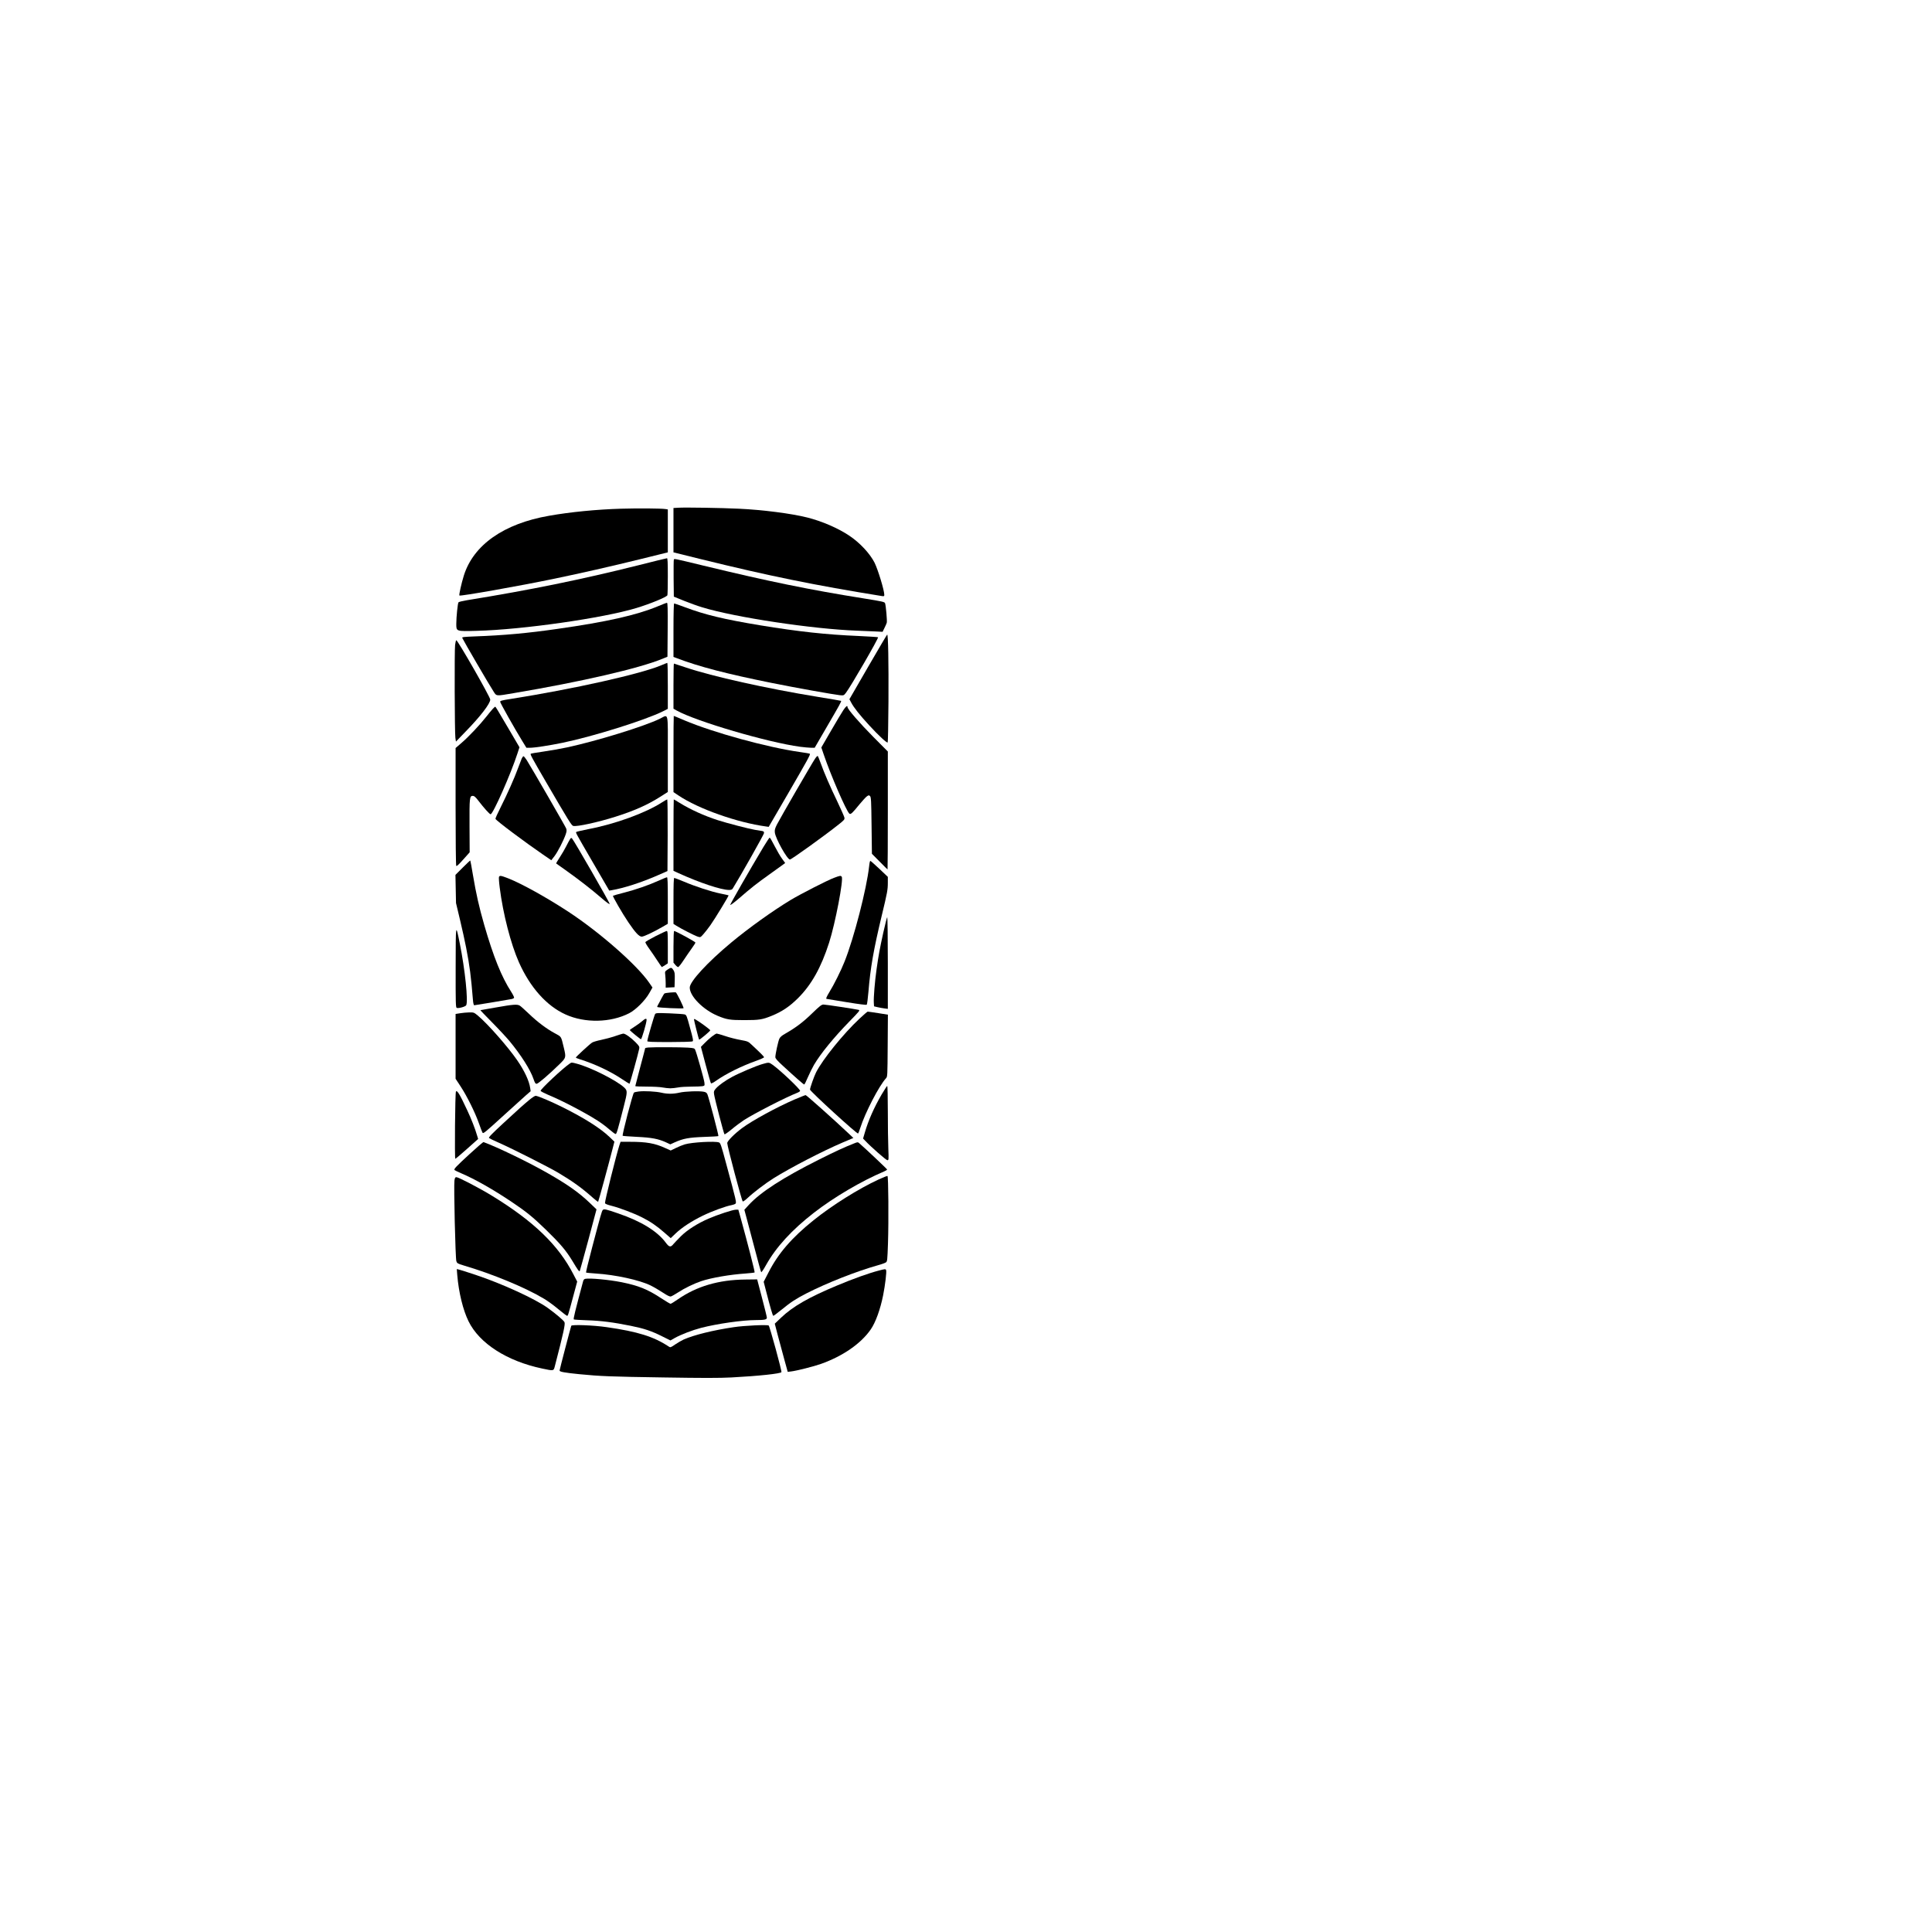 <?xml version="1.0" encoding="UTF-8" standalone="yes"?>
<svg version="1.0" xmlns="http://www.w3.org/2000/svg" width="2048pt" height="2048pt" viewBox="0 0 2731 2731" preserveAspectRatio="xMidYMid meet">
  <g transform="translate(0,2731) scale(0.1,-0.1)" fill="#000000" stroke="none">
    <path d="M9588 20133 l-68 -4 0 -314 0 -313 388 -96 c958 -236 1610 -369 2560
-522 28 -4 32 -2 32 18 0 64 -89 355 -137 453 -65 129 -210 285 -358 383 -160
107 -387 205 -595 257 -221 56 -633 109 -965 124 -248 12 -761 20 -857 14z"/>
    <path d="M8775 20119 c-336 -10 -712 -46 -1015 -100 -639 -111 -1067 -412
-1203 -844 -35 -112 -71 -274 -63 -283 13 -13 855 136 1349 239 389 81 773
168 1225 279 l372 92 0 303 0 304 -32 5 c-65 10 -388 12 -633 5z"/>
    <path d="M9021 19319 c-798 -200 -1527 -349 -2423 -494 -60 -10 -112 -23 -117
-29 -11 -14 -31 -209 -31 -303 0 -110 -6 -108 293 -100 640 16 1780 179 2252
322 198 60 429 155 439 181 3 9 6 130 6 270 0 197 -3 254 -12 253 -7 0 -190
-45 -407 -100z"/>
    <path d="M9525 19398 c-3 -7 -4 -128 -3 -268 l3 -254 145 -59 c79 -32 196 -74
260 -93 462 -141 1564 -307 2185 -329 88 -3 205 -8 261 -11 l100 -5 26 53 c15
29 29 63 33 75 7 25 -12 243 -24 276 -7 19 -36 25 -302 68 -760 121 -1347 241
-2268 464 -434 105 -410 100 -416 83z"/>
    <path d="M9295 18738 c-300 -124 -721 -219 -1410 -317 -429 -62 -762 -92
-1173 -107 -152 -6 -182 -9 -178 -21 13 -32 385 -671 444 -760 41 -65 33 -64
277 -22 962 162 1784 352 2110 487 l70 29 3 381 c2 303 0 382 -10 381 -7 0
-67 -23 -133 -51z"/>
    <path d="M9520 18402 l0 -378 48 -18 c306 -118 714 -224 1347 -351 332 -67
859 -161 956 -172 55 -5 56 -5 86 33 67 86 466 775 455 786 -4 3 -128 11 -277
18 -456 19 -850 62 -1390 151 -509 84 -780 149 -1061 255 -79 30 -149 54 -154
54 -6 0 -10 -135 -10 -378z"/>
    <path d="M12271 17883 l-264 -457 24 -45 c38 -73 119 -175 255 -323 137 -149
251 -254 262 -243 4 3 9 266 11 583 3 553 -4 942 -18 942 -3 0 -125 -206 -270
-457z"/>
    <path d="M6433 18193 c-10 -84 -6 -1238 4 -1312 l8 -54 136 141 c208 213 349
396 349 453 0 36 -459 839 -480 839 -5 0 -12 -30 -17 -67z"/>
    <path d="M9355 17909 c-287 -124 -1247 -339 -2142 -480 -117 -18 -143 -25
-143 -39 0 -16 210 -389 314 -557 l57 -93 52 0 c65 0 267 31 457 70 432 89
1170 320 1423 446 l67 34 0 325 c0 179 -3 325 -7 325 -5 -1 -39 -14 -78 -31z"/>
    <path d="M9520 17611 l0 -319 44 -25 c275 -154 1288 -451 1746 -513 58 -7 128
-14 155 -14 l51 0 176 303 c176 302 205 354 197 360 -2 2 -147 27 -321 55
-735 120 -1497 290 -1874 417 -89 30 -165 55 -168 55 -3 0 -6 -144 -6 -319z"/>
    <path d="M11922 17273 c-22 -32 -100 -164 -176 -294 l-136 -235 34 -100 c101
-297 319 -799 363 -836 18 -14 42 8 143 133 43 52 90 103 105 113 25 17 29 17
44 2 14 -15 17 -64 21 -416 l5 -399 109 -110 c60 -61 111 -111 112 -111 2 0 4
375 4 834 l0 833 -203 204 c-197 199 -367 395 -367 424 0 29 -20 14 -58 -42z"/>
    <path d="M6964 17288 c-17 -18 -57 -67 -89 -108 -95 -120 -247 -281 -345 -366
l-90 -78 0 -825 c0 -454 4 -832 9 -840 6 -10 32 14 99 89 l91 102 -2 372 c-2
402 1 426 47 426 19 0 37 -16 73 -62 83 -108 163 -198 178 -198 34 0 287 572
380 861 l28 86 -140 239 c-178 304 -197 334 -203 334 -4 0 -20 -15 -36 -32z"/>
    <path d="M9325 17149 c-217 -106 -887 -313 -1310 -404 -88 -19 -238 -45 -334
-59 -95 -14 -176 -27 -179 -31 -9 -9 20 -62 211 -390 327 -561 366 -624 390
-630 52 -13 346 51 593 129 266 84 455 167 637 283 l107 68 0 537 c0 619 14
560 -115 497z"/>
    <path d="M9520 16651 l0 -538 70 -47 c282 -190 833 -384 1240 -439 l36 -5 271
466 c278 479 321 557 311 567 -3 3 -67 15 -143 25 -458 65 -1220 274 -1634
449 -79 34 -145 61 -147 61 -2 0 -4 -242 -4 -539z"/>
    <path d="M11523 16588 c-42 -60 -497 -847 -540 -932 -29 -58 -34 -77 -30 -115
10 -85 174 -379 213 -381 21 0 494 340 687 494 83 66 88 72 83 100 -4 17 -49
118 -100 226 -102 211 -185 402 -236 545 -18 50 -36 94 -40 98 -4 5 -21 -11
-37 -35z"/>
    <path d="M7375 16588 c-8 -18 -31 -78 -51 -133 -52 -144 -156 -376 -246 -554
-43 -85 -77 -160 -74 -166 9 -25 411 -326 675 -507 l114 -78 45 58 c45 59 127
217 159 309 14 43 15 58 6 83 -11 29 -493 864 -559 968 -19 28 -38 52 -44 52
-6 0 -17 -15 -25 -32z"/>
    <path d="M9361 15970 c-233 -151 -660 -307 -1042 -380 -90 -18 -168 -36 -172
-40 -11 -10 -20 5 240 -442 l225 -387 32 5 c177 30 420 109 656 212 l135 59 3
507 c1 278 -2 506 -6 506 -5 0 -37 -18 -71 -40z"/>
    <path d="M9520 15505 l0 -505 68 -31 c297 -136 606 -239 717 -239 28 0 44 5
52 19 107 172 443 767 443 785 0 21 -6 26 -32 30 -18 3 -62 11 -98 16 -88 15
-389 93 -523 136 -195 63 -388 151 -540 245 -43 27 -80 49 -83 49 -2 0 -4
-227 -4 -505z"/>
    <path d="M8058 15448 c-9 -13 -32 -57 -53 -98 -20 -41 -62 -112 -92 -158 -30
-46 -53 -85 -52 -87 2 -1 63 -44 134 -95 187 -133 362 -269 500 -388 80 -69
121 -99 123 -89 3 15 -505 898 -532 925 -11 11 -16 9 -28 -10z"/>
    <path d="M10792 15338 c-196 -327 -473 -811 -470 -820 2 -6 56 34 119 88 169
148 257 217 434 343 88 63 175 125 192 138 l32 24 -43 59 c-25 33 -72 114
-106 180 -33 66 -65 120 -70 120 -5 0 -44 -60 -88 -132z"/>
    <path d="M6541 15046 l-103 -103 4 -199 4 -199 56 -235 c31 -129 70 -307 87
-395 51 -263 69 -406 96 -737 4 -50 11 -78 19 -78 9 0 414 67 524 87 19 3 36
12 39 19 2 7 -16 45 -41 84 -137 212 -251 495 -381 945 -74 258 -114 436 -160
708 -18 109 -35 200 -37 203 -2 2 -50 -43 -107 -100z"/>
    <path d="M12297 15133 c-3 -5 -8 -37 -12 -73 -34 -312 -214 -1011 -346 -1341
-49 -125 -152 -331 -213 -429 -41 -67 -55 -100 -41 -100 2 0 129 -21 281 -46
177 -29 280 -42 286 -36 5 5 16 88 24 183 27 335 73 597 188 1076 79 328 86
366 86 467 l0 81 -119 113 c-66 61 -122 112 -125 112 -2 0 -7 -3 -9 -7z"/>
    <path d="M7053 14913 c-3 -9 1 -77 11 -152 47 -371 156 -793 271 -1053 158
-355 391 -617 659 -738 275 -125 639 -117 901 18 95 50 225 180 284 285 l44
78 -46 67 c-170 248 -696 711 -1144 1005 -304 199 -656 395 -849 471 -103 40
-122 43 -131 19z"/>
    <path d="M11786 14900 c-93 -35 -468 -227 -610 -312 -253 -153 -594 -397 -839
-601 -338 -281 -587 -552 -587 -637 0 -122 189 -313 394 -399 130 -54 173 -61
378 -61 210 0 253 7 384 60 145 58 254 131 374 250 190 189 327 433 440 785
88 275 207 898 178 932 -14 18 -21 17 -112 -17z"/>
    <path d="M9319 14865 c-148 -67 -339 -133 -501 -174 -81 -21 -150 -40 -153
-43 -8 -8 133 -251 217 -375 99 -146 152 -203 189 -203 30 0 156 59 292 137
l77 45 0 329 c0 257 -3 329 -12 328 -7 0 -56 -20 -109 -44z"/>
    <path d="M9520 14575 l0 -325 43 -27 c66 -42 258 -140 300 -153 38 -12 38 -12
80 35 23 26 68 83 99 127 59 82 263 417 257 422 -2 1 -53 13 -114 25 -133 27
-356 100 -521 170 -67 28 -127 51 -133 51 -8 0 -11 -94 -11 -325z"/>
    <path d="M12487 14132 c-53 -241 -68 -324 -96 -522 -24 -164 -44 -407 -39
-475 l3 -50 45 -11 c25 -6 69 -14 98 -18 l52 -7 0 645 c0 355 -4 647 -8 650
-4 2 -29 -93 -55 -212z"/>
    <path d="M6441 13637 c-1 -510 1 -568 15 -574 26 -10 123 17 134 37 30 56 -17
508 -90 870 -59 292 -58 299 -59 -333z"/>
    <path d="M9269 14078 c-78 -40 -143 -78 -146 -85 -3 -7 22 -50 55 -95 33 -46
85 -122 116 -170 32 -49 59 -88 62 -88 2 0 22 12 44 26 l40 27 0 228 c0 197
-2 229 -15 229 -8 0 -78 -33 -156 -72z"/>
    <path d="M9520 13926 l0 -224 26 -31 c14 -17 32 -31 40 -31 8 0 43 44 78 98
35 53 87 128 115 167 28 38 51 75 51 81 0 12 -280 164 -301 164 -5 0 -9 -92
-9 -224z"/>
    <path d="M9436 13604 c-38 -26 -38 -27 -32 -78 3 -28 6 -79 6 -114 l0 -63 63
3 62 3 3 103 c2 91 0 108 -18 138 -26 41 -34 42 -84 8z"/>
    <path d="M9475 13280 c-39 -3 -75 -9 -82 -13 -6 -4 -26 -37 -45 -74 -19 -38
-41 -78 -48 -90 -8 -12 -12 -25 -8 -28 10 -10 361 -26 370 -17 8 8 -95 218
-110 225 -4 1 -39 0 -77 -3z"/>
    <path d="M7010 13069 c-118 -21 -217 -38 -219 -38 -3 -1 72 -79 165 -173 94
-95 204 -214 246 -264 165 -200 294 -404 338 -532 20 -59 28 -72 46 -72 21 0
176 133 327 281 89 88 90 91 57 229 -41 168 -30 151 -129 205 -118 64 -244
159 -366 276 -55 52 -111 103 -125 112 -35 24 -93 20 -340 -24z"/>
    <path d="M11477 12983 c-128 -124 -225 -197 -373 -282 -51 -28 -76 -50 -87
-73 -17 -35 -57 -220 -57 -261 0 -19 26 -49 108 -124 170 -157 291 -263 300
-263 5 0 28 46 52 103 24 56 63 134 86 174 95 161 279 386 502 615 139 142
152 158 130 163 -53 12 -466 75 -496 75 -29 0 -50 -16 -165 -127z"/>
    <path d="M12147 12908 c-226 -211 -518 -573 -611 -756 -28 -54 -86 -220 -86
-244 0 -23 668 -634 680 -621 4 4 18 40 30 78 68 214 266 597 364 703 21 23
21 30 24 461 l3 438 -138 22 c-76 12 -142 21 -148 21 -5 0 -59 -46 -118 -102z"/>
    <path d="M6503 12987 l-63 -10 0 -458 0 -458 71 -108 c91 -139 205 -369 258
-520 23 -65 46 -125 51 -133 12 -19 28 -5 309 251 129 118 265 241 303 274
l69 60 -6 43 c-15 104 -80 243 -185 396 -132 191 -414 511 -553 628 -57 47
-59 48 -125 47 -37 -1 -95 -6 -129 -12z"/>
    <path d="M9261 12977 c-12 -16 -111 -356 -111 -384 0 -10 61 -13 313 -13 173
0 318 4 327 10 12 7 7 36 -36 191 -47 175 -51 183 -78 190 -15 4 -112 11 -214
15 -166 6 -189 5 -201 -9z"/>
    <path d="M9073 12872 c-23 -20 -72 -55 -107 -77 -36 -22 -64 -43 -63 -46 3
-11 148 -129 157 -129 12 0 80 233 80 274 0 25 -22 18 -67 -22z"/>
    <path d="M9810 12898 c1 -17 67 -278 72 -284 7 -6 157 120 158 132 0 10 -151
121 -207 152 -19 10 -23 10 -23 0z"/>
    <path d="M8695 12664 c-55 -19 -145 -43 -199 -54 -55 -11 -112 -28 -127 -38
-34 -22 -229 -201 -229 -211 0 -4 26 -15 58 -25 208 -65 427 -168 590 -277 57
-38 107 -69 110 -69 6 0 123 422 138 496 5 28 0 38 -53 92 -62 63 -146 123
-172 121 -9 0 -61 -16 -116 -35z"/>
    <path d="M10060 12656 c-30 -24 -77 -66 -103 -94 l-49 -50 67 -253 c37 -140
71 -258 75 -263 5 -4 37 12 72 37 140 99 362 209 571 283 59 21 107 43 107 49
0 10 -37 48 -175 177 -49 47 -54 48 -160 68 -61 11 -157 35 -214 55 -58 19
-112 35 -120 35 -9 0 -41 -20 -71 -44z"/>
    <path d="M9163 12503 c-24 -2 -43 -7 -43 -10 0 -3 -31 -123 -70 -267 -38 -144
-70 -266 -70 -269 0 -4 73 -7 163 -7 89 0 189 -5 222 -12 33 -6 83 -12 110
-12 28 0 77 6 110 12 33 7 117 12 186 12 70 0 141 3 159 6 32 7 32 8 27 53 -6
50 -111 420 -130 461 -11 23 -19 25 -102 31 -95 7 -491 8 -562 2z"/>
    <path d="M8050 12273 c-95 -64 -415 -364 -408 -383 2 -6 44 -29 93 -50 154
-65 296 -135 471 -230 205 -112 305 -177 406 -264 42 -36 82 -66 90 -66 14 0
28 47 114 384 54 210 55 228 10 271 -108 102 -481 290 -676 340 -72 19 -70 19
-100 -2z"/>
    <path d="M10778 12269 c-84 -23 -328 -127 -428 -181 -99 -53 -189 -118 -230
-164 -29 -34 -32 -41 -26 -83 8 -58 136 -553 147 -565 4 -4 49 27 101 70 51
43 129 101 173 130 142 92 592 323 753 386 23 9 42 22 42 28 0 26 -279 290
-388 368 -52 37 -54 37 -144 11z"/>
    <path d="M12462 11838 c-107 -184 -188 -368 -236 -534 l-26 -88 28 -29 c79
-85 298 -277 315 -277 20 0 20 5 14 167 -4 91 -7 327 -7 525 0 197 -4 358 -8
358 -5 0 -40 -55 -80 -122z"/>
    <path d="M6445 11880 c-12 -19 -20 -950 -9 -950 5 0 80 63 166 140 l157 140
-16 52 c-26 91 -84 239 -138 353 -105 226 -144 290 -160 265z"/>
    <path d="M9028 11881 c-31 -3 -62 -11 -67 -16 -18 -19 -170 -600 -159 -610 3
-3 93 -10 199 -15 211 -10 305 -28 414 -78 l60 -28 64 29 c119 53 198 68 413
76 108 3 200 9 203 12 6 7 -137 551 -156 592 -8 19 -23 29 -48 34 -62 14 -271
6 -346 -12 -86 -20 -170 -21 -255 -1 -78 18 -243 27 -322 17z"/>
    <path d="M11229 11767 c-247 -107 -594 -296 -736 -401 -107 -79 -213 -185
-213 -214 0 -44 203 -808 219 -825 5 -4 35 17 67 47 86 81 258 212 371 282
241 150 691 383 977 505 l149 63 -75 71 c-206 194 -588 535 -600 535 -7 0 -78
-29 -159 -63z"/>
    <path d="M7483 11763 c-99 -83 -135 -115 -370 -332 -164 -152 -210 -199 -200
-208 7 -6 71 -37 142 -68 184 -81 698 -341 835 -422 213 -127 334 -215 494
-357 37 -32 69 -57 71 -54 5 4 158 567 207 760 l23 90 -70 67 c-129 123 -351
264 -659 418 -167 83 -354 163 -385 163 -11 0 -50 -26 -88 -57z"/>
    <path d="M6636 10995 c-198 -183 -224 -211 -210 -225 5 -5 45 -24 89 -43 200
-85 463 -235 720 -408 207 -139 295 -211 478 -388 207 -201 289 -298 381 -450
73 -122 92 -148 101 -139 2 2 56 199 121 438 l116 435 -96 92 c-153 146 -310
257 -586 415 -267 154 -720 373 -915 444 -5 2 -95 -75 -199 -171z"/>
    <path d="M8756 11123 c-47 -147 -209 -796 -204 -820 2 -10 33 -23 93 -38 114
-29 313 -104 430 -163 116 -58 209 -121 318 -217 l88 -77 67 64 c87 84 225
175 387 254 122 60 323 134 407 149 20 4 44 12 53 19 19 14 15 31 -132 574
-69 257 -79 285 -100 293 -55 21 -380 3 -482 -27 -31 -9 -88 -32 -128 -52
l-72 -35 -78 35 c-146 67 -264 88 -500 88 l-131 0 -16 -47z"/>
    <path d="M12075 11148 c-137 -54 -262 -111 -495 -228 -511 -256 -829 -461
-997 -644 l-61 -67 34 -127 c19 -70 71 -266 116 -437 44 -170 84 -314 88 -318
4 -5 35 40 68 100 141 253 364 497 677 740 279 217 671 448 988 582 26 11 47
24 47 29 0 7 -308 298 -395 373 -19 16 -23 16 -70 -3z"/>
    <path d="M12419 10637 c-280 -129 -657 -365 -919 -576 -308 -247 -499 -468
-637 -738 l-68 -132 33 -128 c63 -245 95 -353 103 -353 5 0 56 37 112 83 141
115 207 157 360 236 293 149 699 309 1007 396 52 14 104 33 114 41 18 13 20
34 28 264 11 326 6 952 -7 957 -6 2 -62 -21 -126 -50z"/>
    <path d="M6424 10623 c-11 -71 13 -1103 27 -1141 10 -29 18 -34 97 -58 417
-123 873 -312 1143 -473 46 -27 136 -92 199 -145 63 -52 120 -96 126 -96 13 0
16 12 88 280 l55 204 -52 100 c-212 414 -561 751 -1152 1113 -169 104 -474
263 -503 263 -17 0 -22 -8 -28 -47z"/>
    <path d="M8520 10205 c-14 -16 -29 -70 -151 -533 -50 -189 -88 -347 -85 -350
4 -3 66 -9 139 -14 273 -17 618 -92 774 -169 45 -22 123 -68 173 -101 67 -44
97 -58 114 -54 12 3 58 29 101 57 86 57 226 125 324 158 140 48 413 95 628
109 68 5 126 12 130 15 6 6 -96 404 -199 777 l-31 110 -36 0 c-42 0 -256 -70
-387 -127 -155 -67 -299 -159 -389 -248 -44 -44 -92 -95 -107 -112 -37 -47
-60 -43 -106 20 -121 164 -348 303 -672 414 -176 61 -204 67 -220 48z"/>
    <path d="M6464 9283 c20 -241 81 -492 159 -650 153 -313 543 -563 1040 -668
166 -35 162 -36 180 33 123 475 150 597 136 623 -13 26 -122 118 -234 199
-180 130 -649 345 -1025 470 -113 37 -218 71 -234 74 l-29 7 7 -88z"/>
    <path d="M12420 9349 c-136 -35 -362 -116 -584 -209 -403 -168 -627 -296 -795
-456 l-89 -85 42 -162 c24 -89 65 -242 92 -341 l49 -178 50 6 c75 9 318 70
419 106 308 109 566 287 704 487 69 99 136 284 176 485 28 140 51 331 42 353
-7 19 -14 18 -106 -6z"/>
    <path d="M8273 9233 c-16 -3 -26 -15 -32 -41 -109 -406 -139 -527 -130 -533 6
-3 92 -9 192 -12 192 -6 365 -28 612 -78 188 -38 292 -72 443 -148 l119 -59
60 34 c90 50 245 110 374 144 225 58 586 110 775 110 123 0 154 7 154 34 0 11
-31 138 -69 281 l-68 260 -169 -2 c-375 -4 -685 -95 -951 -279 -50 -35 -97
-64 -104 -64 -7 0 -68 36 -135 80 -192 126 -317 176 -557 225 -175 35 -449 61
-514 48z"/>
    <path d="M8075 8569 c-11 -32 -165 -620 -165 -633 0 -17 70 -30 280 -51 293
-29 447 -35 1185 -46 565 -9 793 -9 965 0 382 20 698 54 706 75 7 17 -166 649
-180 659 -19 14 -345 -1 -491 -23 -293 -43 -564 -110 -711 -175 -28 -13 -82
-44 -119 -69 -67 -46 -68 -46 -94 -29 -210 139 -436 210 -876 273 -186 27
-492 39 -500 19z"/>
  </g>
</svg>